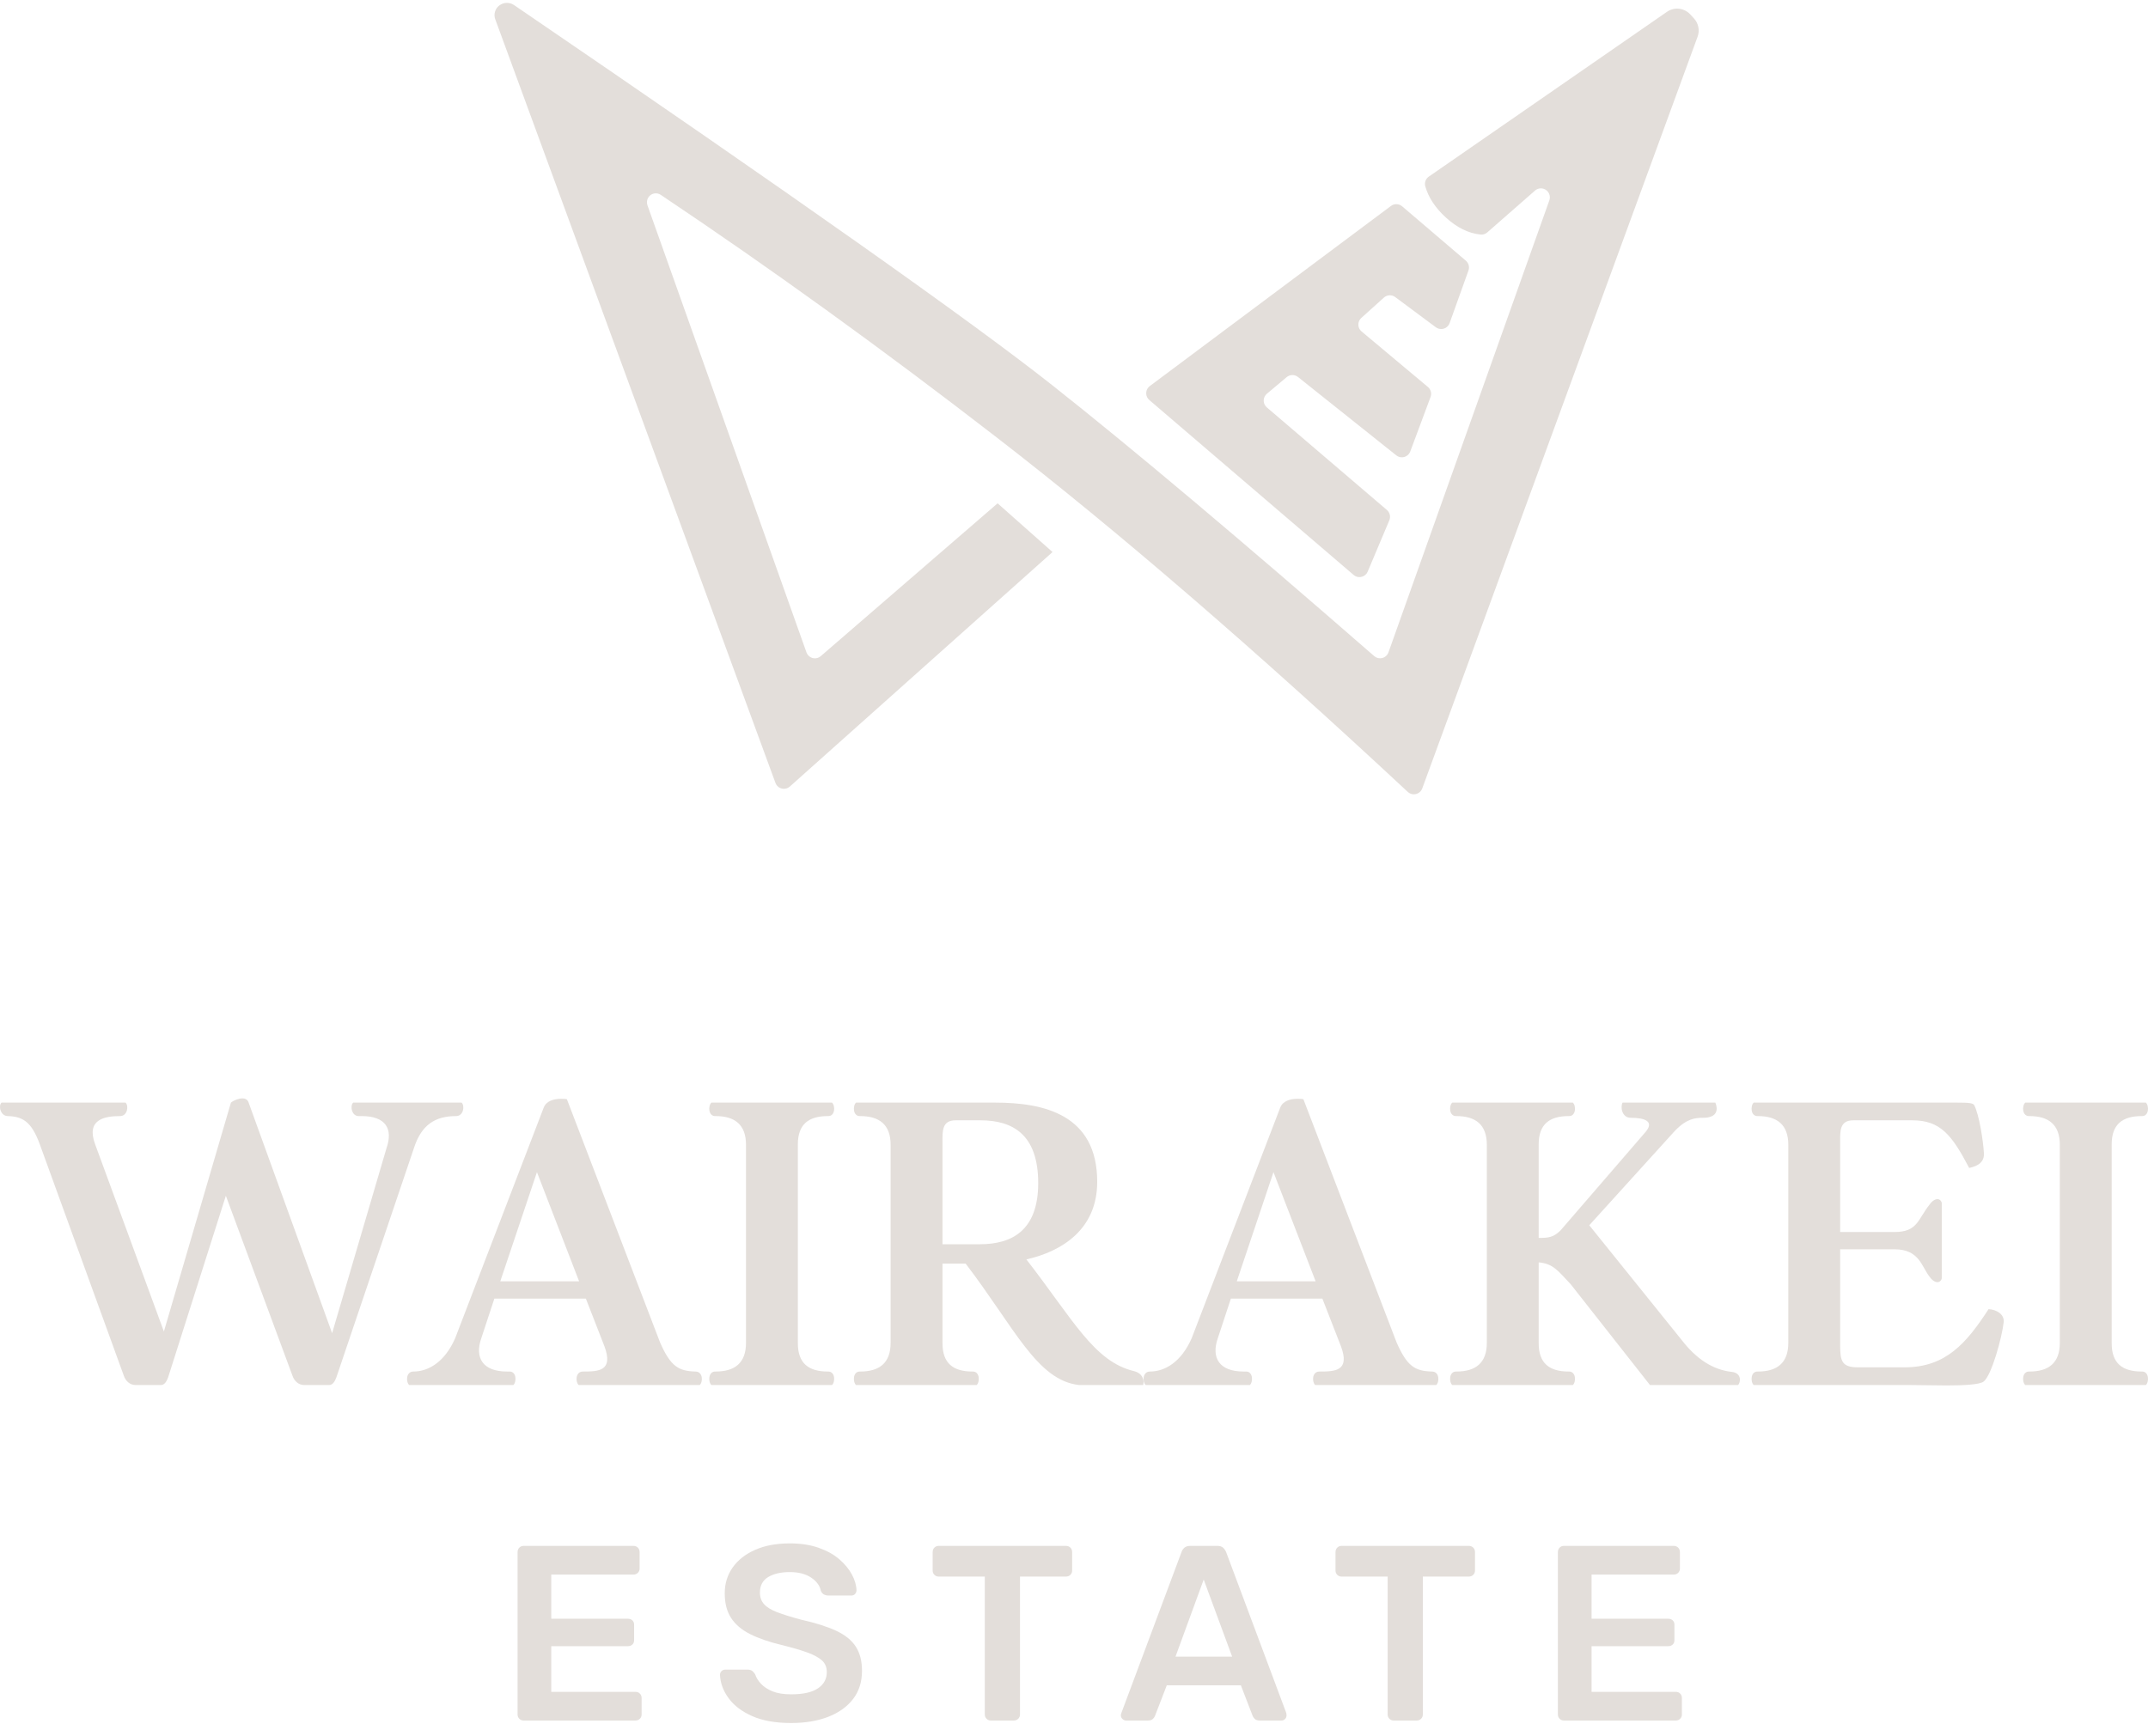<?xml version="1.0" encoding="UTF-8"?>
<svg width="120px" height="97px" viewBox="0 0 120 97" version="1.1" xmlns="http://www.w3.org/2000/svg" xmlns:xlink="http://www.w3.org/1999/xlink">
    <title>E4F4BF23-4588-4B86-A911-A6E8B6DF33CF@1x</title>
    <g id="Page-3" stroke="none" stroke-width="1" fill="none" fill-rule="evenodd">
        <g id="Desktop-HD" transform="translate(-49, -6833)" fill="#E3DEDA">
            <g id="Group-19" transform="translate(49, 6833)">
                <g id="Group" transform="translate(27.494, 0)">
                    <path d="M28.238,28.126 L31.307,30.848 L16.631,43.952 C16.425,44.135 16.109,44.118 15.925,43.912 C15.883,43.865 15.85,43.81 15.828,43.751 L0.174,1.077 C0.071,0.796 0.165,0.481 0.404,0.302 C0.646,0.121 0.976,0.114 1.226,0.284 C16.793,10.905 26.82,17.989 31.307,21.538 C35.728,25.033 41.718,30.075 49.279,36.664 C49.488,36.844 49.804,36.82 49.984,36.611 C50.024,36.564 50.055,36.51 50.075,36.451 L59.062,11.194 C59.154,10.934 59.018,10.648 58.758,10.555 C58.588,10.495 58.398,10.531 58.261,10.65 L55.597,12.984 C55.493,13.076 55.357,13.12 55.219,13.106 C54.549,13.041 53.9,12.721 53.274,12.149 C52.688,11.613 52.307,11.034 52.131,10.412 C52.073,10.206 52.153,9.987 52.33,9.868 L65.63,0.662 C66.039,0.378 66.594,0.439 66.933,0.804 L67.138,1.026 C67.394,1.302 67.473,1.697 67.344,2.05 L51.961,44.059 C51.865,44.318 51.578,44.45 51.319,44.355 C51.256,44.331 51.199,44.296 51.151,44.25 C42.552,36.236 34.915,29.647 28.238,24.483 C21.851,19.542 15.578,15.01 9.42,10.888 C9.191,10.733 8.881,10.797 8.729,11.028 C8.643,11.159 8.623,11.323 8.676,11.47 L17.56,36.455 C17.653,36.715 17.939,36.851 18.199,36.759 C18.257,36.738 18.311,36.706 18.358,36.666 L28.238,28.126 L28.238,28.126 Z" id="Path"></path>
                    <path d="M36.714,22.354 L48.127,32.128 C48.337,32.308 48.653,32.284 48.832,32.074 C48.866,32.035 48.893,31.99 48.913,31.943 L50.123,29.073 C50.207,28.872 50.152,28.64 49.987,28.498 L43.279,22.766 C43.069,22.586 43.044,22.271 43.223,22.061 C43.241,22.04 43.261,22.02 43.282,22.002 L44.387,21.075 C44.569,20.922 44.834,20.919 45.02,21.067 L50.511,25.446 C50.726,25.618 51.041,25.583 51.213,25.367 C51.246,25.325 51.272,25.279 51.291,25.23 L52.426,22.183 C52.5,21.985 52.441,21.761 52.279,21.625 L48.571,18.521 C48.359,18.344 48.331,18.029 48.508,17.817 C48.523,17.799 48.54,17.782 48.557,17.767 L49.818,16.63 C49.995,16.47 50.26,16.458 50.451,16.6 L52.721,18.288 C52.942,18.453 53.255,18.407 53.42,18.186 C53.45,18.146 53.473,18.102 53.49,18.056 L54.543,15.116 C54.614,14.92 54.555,14.702 54.397,14.567 L50.838,11.529 C50.66,11.377 50.401,11.369 50.214,11.508 L36.74,21.574 C36.519,21.739 36.473,22.052 36.639,22.274 C36.661,22.303 36.686,22.33 36.714,22.354 Z" id="Path-2"></path>
                </g>
                <g id="Wairakei" transform="translate(0, 61.378)" fill-rule="nonzero">
                    <path d="M0.087,0.236 C-0.101,0.4 0.016,0.989 0.44,0.989 C1.383,1.013 1.83,1.413 2.301,2.78 L6.918,15.499 C7.012,15.782 7.248,16.018 7.578,16.018 L8.991,16.018 C9.203,16.018 9.321,15.782 9.391,15.594 L12.618,5.441 L16.34,15.499 C16.434,15.782 16.67,16.018 17,16.018 L18.389,16.018 C18.601,16.018 18.719,15.782 18.79,15.594 L23.124,2.78 C23.548,1.46 24.325,0.989 25.48,0.989 C25.904,0.989 25.974,0.4 25.786,0.236 L19.732,0.236 C19.544,0.4 19.638,1.013 20.062,0.989 C20.109,0.989 20.156,0.989 20.203,0.989 C21.546,0.989 21.97,1.696 21.593,2.78 L18.554,13.12 L13.89,0.236 C13.843,0.071 13.702,0 13.537,0 C13.325,0 13.042,0.118 12.901,0.236 L9.156,13.026 L5.316,2.568 C4.798,1.178 5.834,0.989 6.706,0.989 C7.13,0.989 7.201,0.4 7.012,0.236 L0.087,0.236 Z" id="Path"></path>
                    <path d="M22.86,16.018 L28.678,16.018 C28.867,15.853 28.867,15.24 28.443,15.264 C28.396,15.264 28.372,15.264 28.325,15.264 C26.959,15.264 26.511,14.486 26.888,13.403 L27.618,11.189 L32.73,11.189 L33.766,13.85 C34.284,15.24 33.436,15.264 32.565,15.264 C32.141,15.264 32.141,15.853 32.329,16.018 L39.09,16.018 C39.278,15.853 39.278,15.264 38.854,15.264 C37.912,15.24 37.464,14.981 36.875,13.638 L31.67,0.047 C31.576,0.024 31.458,0.024 31.34,0.024 C30.94,0.024 30.516,0.141 30.374,0.518 L25.428,13.403 C24.839,14.746 23.92,15.264 23.096,15.264 C22.672,15.264 22.672,15.853 22.86,16.018 Z M29.997,4.122 L32.353,10.223 L27.948,10.223 L29.997,4.122 Z" id="Shape"></path>
                    <path d="M44.573,2.568 C44.573,1.437 45.186,0.989 46.246,0.989 C46.67,1.013 46.67,0.4 46.481,0.236 L39.744,0.236 C39.556,0.4 39.556,1.013 39.98,0.989 C41.04,0.989 41.676,1.46 41.676,2.591 L41.676,13.662 C41.676,14.793 41.04,15.264 39.98,15.264 C39.556,15.24 39.556,15.853 39.744,16.018 L46.481,16.018 C46.67,15.853 46.67,15.24 46.246,15.264 C45.186,15.264 44.573,14.816 44.573,13.686 L44.573,2.568 Z" id="Path"></path>
                    <path d="M48.059,0.989 C49.119,0.989 49.755,1.46 49.755,2.591 L49.755,13.662 C49.755,14.793 49.119,15.264 48.059,15.264 C47.635,15.24 47.635,15.853 47.824,16.018 L54.561,16.018 C54.749,15.853 54.749,15.24 54.325,15.264 C53.265,15.264 52.653,14.816 52.653,13.686 L52.653,9.234 L53.948,9.234 C56.681,12.814 57.929,15.758 60.285,16.018 L63.865,16.018 C63.936,15.758 63.841,15.358 63.347,15.24 C61.109,14.698 59.955,12.367 57.34,8.998 C59.319,8.551 61.297,7.326 61.297,4.664 C61.297,0.895 58.306,0.236 55.597,0.236 L47.824,0.236 C47.635,0.4 47.635,1.013 48.059,0.989 Z M53.383,1.225 L54.773,1.225 C56.563,1.225 58,2.002 58,4.735 C58,7.373 56.539,8.15 54.749,8.15 L52.653,8.15 L52.653,2.45 C52.653,1.861 52.606,1.225 53.383,1.225 Z" id="Shape"></path>
                    <path d="M64.006,16.018 L69.824,16.018 C70.013,15.853 70.013,15.24 69.589,15.264 C69.542,15.264 69.518,15.264 69.471,15.264 C68.105,15.264 67.657,14.486 68.034,13.403 L68.764,11.189 L73.876,11.189 L74.912,13.85 C75.431,15.24 74.583,15.264 73.711,15.264 C73.287,15.264 73.287,15.853 73.476,16.018 L80.236,16.018 C80.424,15.853 80.424,15.264 80,15.264 C79.058,15.24 78.611,14.981 78.022,13.638 L72.816,0.047 C72.722,0.024 72.604,0.024 72.486,0.024 C72.086,0.024 71.662,0.141 71.52,0.518 L66.574,13.403 C65.985,14.746 65.066,15.264 64.242,15.264 C63.818,15.264 63.818,15.853 64.006,16.018 Z M71.144,4.122 L73.499,10.223 L69.094,10.223 L71.144,4.122 Z" id="Shape"></path>
                    <path d="M81.131,16.018 L87.868,16.018 C88.056,15.853 88.056,15.24 87.632,15.264 C86.572,15.264 85.96,14.816 85.96,13.686 L85.96,9.163 C86.761,9.234 87.02,9.611 87.75,10.388 L92.178,16.018 L97.101,16.018 C97.243,15.876 97.313,15.358 96.772,15.287 C95.665,15.17 94.746,14.534 93.945,13.497 L88.786,7.09 L93.568,1.814 C94.228,1.131 94.699,1.084 95.146,1.084 C95.994,1.084 95.971,0.565 95.829,0.236 L90.647,0.236 C90.506,0.495 90.624,1.084 91.095,1.084 C91.919,1.084 92.414,1.296 91.943,1.861 L87.185,7.373 C86.784,7.773 86.502,7.797 85.96,7.797 L85.96,2.568 C85.96,1.437 86.572,0.989 87.632,0.989 C88.056,1.013 88.056,0.4 87.868,0.236 L81.131,0.236 C80.943,0.4 80.943,1.013 81.367,0.989 C82.427,0.989 83.063,1.46 83.063,2.591 L83.063,13.662 C83.063,14.793 82.427,15.264 81.367,15.264 C80.943,15.24 80.943,15.853 81.131,16.018 Z" id="Path"></path>
                    <path d="M97.973,0.236 C97.785,0.4 97.785,1.013 98.209,0.989 C99.269,0.989 99.905,1.46 99.905,2.591 L99.905,13.662 C99.905,14.793 99.269,15.264 98.209,15.264 C97.785,15.24 97.785,15.853 97.973,16.018 L106.712,16.018 C107.372,16.018 108.078,16.041 108.738,16.041 C109.727,16.041 110.575,15.994 110.811,15.829 C111.258,15.499 111.847,13.356 111.941,12.484 C111.965,12.06 111.541,11.801 111.093,11.778 C109.868,13.662 108.714,15.028 106.406,15.028 L103.956,15.028 C103.909,15.028 103.862,15.028 103.791,15.028 C102.896,15.028 102.802,14.675 102.802,13.803 L102.802,8.433 L105.84,8.433 C107.23,8.433 107.348,9.399 107.796,9.964 C107.96,10.199 108.125,10.27 108.243,10.27 C108.384,10.27 108.479,10.129 108.479,10.035 L108.479,5.865 C108.479,5.771 108.384,5.63 108.243,5.63 C108.125,5.63 107.96,5.7 107.796,5.936 C107.136,6.76 107.136,7.467 105.84,7.467 L102.802,7.467 L102.802,2.45 C102.802,1.861 102.755,1.225 103.532,1.225 L106.83,1.225 C108.408,1.225 109.044,2.049 110.01,3.887 C110.575,3.769 110.858,3.51 110.834,3.062 C110.787,2.332 110.575,0.942 110.292,0.377 C110.222,0.259 109.986,0.236 109.327,0.236 C108.973,0.236 108.549,0.236 107.96,0.236 L97.973,0.236 Z" id="Path"></path>
                    <path d="M117.971,2.568 C117.971,1.437 118.584,0.989 119.644,0.989 C120.068,1.013 120.068,0.4 119.879,0.236 L113.143,0.236 C112.954,0.4 112.954,1.013 113.378,0.989 C114.438,0.989 115.074,1.46 115.074,2.591 L115.074,13.662 C115.074,14.793 114.438,15.264 113.378,15.264 C112.954,15.24 112.954,15.853 113.143,16.018 L119.879,16.018 C120.068,15.853 120.068,15.24 119.644,15.264 C118.584,15.264 117.971,14.816 117.971,13.686 L117.971,2.568 Z" id="Path"></path>
                </g>
                <g id="ESTATE" transform="translate(28.915, 86.245)" fill-rule="nonzero">
                    <path d="M0.335,9.898 C0.242,9.898 0.163,9.865 0.098,9.8 C0.033,9.735 0,9.656 0,9.563 L0,0.488 C0,0.386 0.033,0.302 0.098,0.237 C0.163,0.172 0.242,0.139 0.335,0.139 L6.469,0.139 C6.571,0.139 6.654,0.172 6.719,0.237 C6.785,0.302 6.817,0.386 6.817,0.488 L6.817,1.408 C6.817,1.501 6.785,1.58 6.719,1.645 C6.654,1.71 6.571,1.743 6.469,1.743 L1.882,1.743 L1.882,4.21 L6.162,4.21 C6.264,4.21 6.348,4.24 6.413,4.301 C6.478,4.361 6.51,4.442 6.51,4.545 L6.51,5.409 C6.51,5.511 6.478,5.593 6.413,5.653 C6.348,5.713 6.264,5.744 6.162,5.744 L1.882,5.744 L1.882,8.295 L6.58,8.295 C6.682,8.295 6.766,8.327 6.831,8.392 C6.896,8.457 6.929,8.541 6.929,8.643 L6.929,9.563 C6.929,9.656 6.896,9.735 6.831,9.8 C6.766,9.865 6.682,9.898 6.58,9.898 L0.335,9.898 Z" id="Path"></path>
                    <path d="M15.282,10.037 C14.417,10.037 13.695,9.91 13.114,9.654 C12.533,9.398 12.091,9.064 11.789,8.65 C11.487,8.237 11.327,7.802 11.308,7.347 C11.308,7.263 11.336,7.193 11.392,7.138 C11.448,7.082 11.518,7.054 11.601,7.054 L12.842,7.054 C12.963,7.054 13.053,7.08 13.114,7.131 C13.174,7.182 13.228,7.245 13.274,7.319 C13.33,7.496 13.437,7.67 13.595,7.842 C13.753,8.014 13.969,8.155 14.243,8.267 C14.517,8.378 14.863,8.434 15.282,8.434 C15.951,8.434 16.45,8.323 16.78,8.1 C17.11,7.877 17.275,7.575 17.275,7.193 C17.275,6.924 17.187,6.708 17.01,6.545 C16.834,6.383 16.562,6.234 16.195,6.099 C15.828,5.964 15.342,5.823 14.738,5.674 C14.041,5.507 13.458,5.304 12.988,5.068 C12.519,4.831 12.166,4.531 11.929,4.168 C11.692,3.806 11.573,3.346 11.573,2.788 C11.573,2.249 11.72,1.77 12.012,1.352 C12.305,0.934 12.723,0.604 13.267,0.362 C13.811,0.121 14.459,0 15.212,0 C15.816,0 16.35,0.081 16.815,0.244 C17.28,0.407 17.666,0.62 17.972,0.885 C18.279,1.15 18.514,1.434 18.676,1.736 C18.839,2.038 18.925,2.333 18.934,2.621 C18.934,2.695 18.909,2.763 18.857,2.823 C18.806,2.883 18.734,2.914 18.641,2.914 L17.345,2.914 C17.271,2.914 17.196,2.895 17.122,2.858 C17.047,2.821 16.987,2.751 16.941,2.649 C16.885,2.361 16.704,2.114 16.397,1.91 C16.09,1.705 15.695,1.603 15.212,1.603 C14.71,1.603 14.306,1.696 13.999,1.882 C13.692,2.068 13.539,2.356 13.539,2.746 C13.539,3.007 13.616,3.223 13.769,3.395 C13.922,3.567 14.169,3.718 14.508,3.848 C14.847,3.978 15.296,4.117 15.853,4.266 C16.643,4.442 17.289,4.647 17.791,4.879 C18.293,5.112 18.66,5.407 18.892,5.765 C19.125,6.122 19.241,6.575 19.241,7.124 C19.241,7.737 19.076,8.26 18.746,8.692 C18.416,9.124 17.954,9.457 17.359,9.689 C16.764,9.921 16.072,10.037 15.282,10.037 Z" id="Path"></path>
                    <path d="M26.437,9.898 C26.344,9.898 26.265,9.865 26.2,9.8 C26.135,9.735 26.102,9.656 26.102,9.563 L26.102,1.854 L23.523,1.854 C23.43,1.854 23.351,1.822 23.286,1.757 C23.221,1.691 23.189,1.612 23.189,1.52 L23.189,0.488 C23.189,0.386 23.221,0.302 23.286,0.237 C23.351,0.172 23.43,0.139 23.523,0.139 L30.633,0.139 C30.735,0.139 30.819,0.172 30.884,0.237 C30.949,0.302 30.981,0.386 30.981,0.488 L30.981,1.52 C30.981,1.612 30.949,1.691 30.884,1.757 C30.819,1.822 30.735,1.854 30.633,1.854 L28.068,1.854 L28.068,9.563 C28.068,9.656 28.035,9.735 27.97,9.8 C27.905,9.865 27.822,9.898 27.719,9.898 L26.437,9.898 Z" id="Path"></path>
                    <path d="M33.995,9.898 C33.921,9.898 33.853,9.87 33.793,9.814 C33.733,9.759 33.702,9.689 33.702,9.605 C33.702,9.568 33.712,9.526 33.73,9.48 L37.09,0.488 C37.118,0.395 37.171,0.314 37.25,0.244 C37.329,0.174 37.439,0.139 37.578,0.139 L39.098,0.139 C39.237,0.139 39.344,0.174 39.418,0.244 C39.493,0.314 39.548,0.395 39.585,0.488 L42.945,9.48 C42.954,9.526 42.959,9.568 42.959,9.605 C42.959,9.689 42.931,9.759 42.875,9.814 C42.82,9.87 42.755,9.898 42.68,9.898 L41.467,9.898 C41.337,9.898 41.242,9.868 41.182,9.807 C41.121,9.747 41.082,9.689 41.063,9.633 L40.408,7.932 L36.268,7.932 L35.612,9.633 C35.594,9.689 35.554,9.747 35.494,9.807 C35.433,9.868 35.338,9.898 35.208,9.898 L33.995,9.898 Z M36.755,6.329 L39.92,6.329 L38.331,2.021 L36.755,6.329 Z" id="Shape"></path>
                    <path d="M48.942,9.898 C48.849,9.898 48.77,9.865 48.705,9.8 C48.64,9.735 48.608,9.656 48.608,9.563 L48.608,1.854 L46.029,1.854 C45.936,1.854 45.857,1.822 45.792,1.757 C45.727,1.691 45.694,1.612 45.694,1.52 L45.694,0.488 C45.694,0.386 45.727,0.302 45.792,0.237 C45.857,0.172 45.936,0.139 46.029,0.139 L53.138,0.139 C53.241,0.139 53.324,0.172 53.389,0.237 C53.454,0.302 53.487,0.386 53.487,0.488 L53.487,1.52 C53.487,1.612 53.454,1.691 53.389,1.757 C53.324,1.822 53.241,1.854 53.138,1.854 L50.573,1.854 L50.573,9.563 C50.573,9.656 50.541,9.735 50.476,9.8 C50.411,9.865 50.327,9.898 50.225,9.898 L48.942,9.898 Z" id="Path"></path>
                    <path d="M58.452,9.898 C58.359,9.898 58.28,9.865 58.215,9.8 C58.15,9.735 58.118,9.656 58.118,9.563 L58.118,0.488 C58.118,0.386 58.15,0.302 58.215,0.237 C58.28,0.172 58.359,0.139 58.452,0.139 L64.586,0.139 C64.689,0.139 64.772,0.172 64.837,0.237 C64.902,0.302 64.935,0.386 64.935,0.488 L64.935,1.408 C64.935,1.501 64.902,1.58 64.837,1.645 C64.772,1.71 64.689,1.743 64.586,1.743 L60,1.743 L60,4.21 L64.28,4.21 C64.382,4.21 64.465,4.24 64.531,4.301 C64.596,4.361 64.628,4.442 64.628,4.545 L64.628,5.409 C64.628,5.511 64.596,5.593 64.531,5.653 C64.465,5.713 64.382,5.744 64.28,5.744 L60,5.744 L60,8.295 L64.698,8.295 C64.8,8.295 64.884,8.327 64.949,8.392 C65.014,8.457 65.046,8.541 65.046,8.643 L65.046,9.563 C65.046,9.656 65.014,9.735 64.949,9.8 C64.884,9.865 64.8,9.898 64.698,9.898 L58.452,9.898 Z" id="Path"></path>
                </g>
            </g>
        </g>
    </g>
</svg>